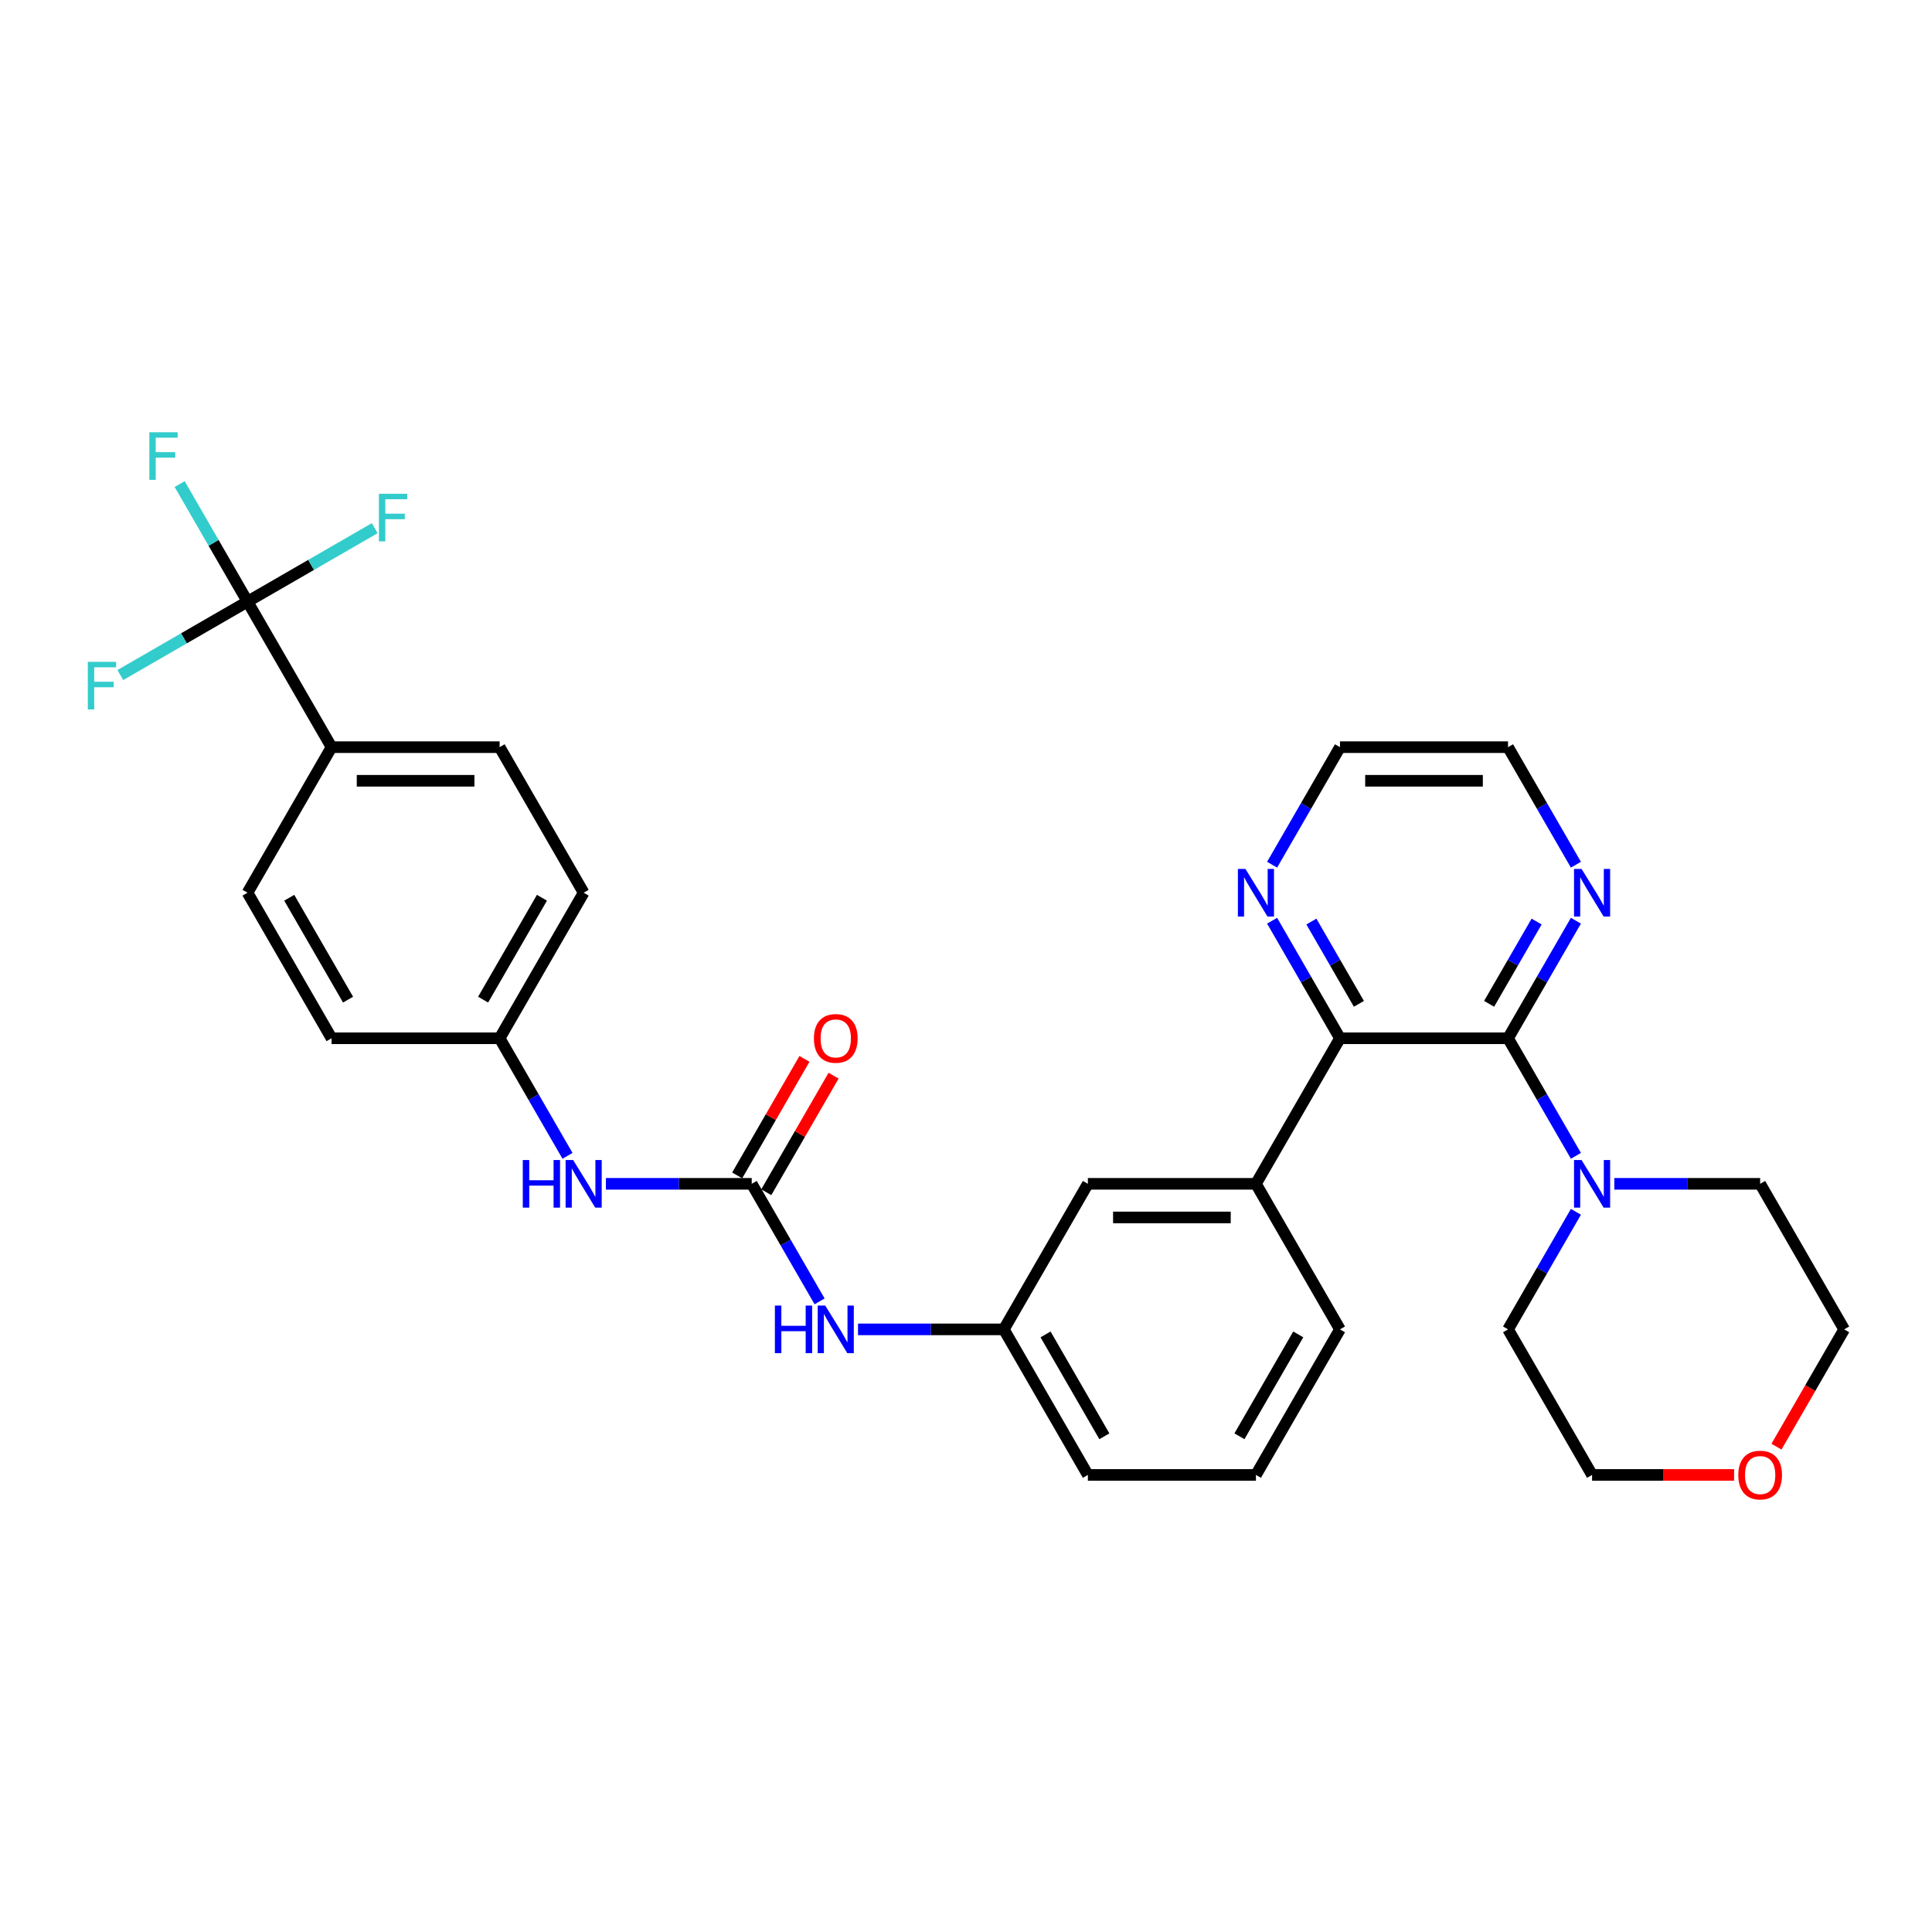 <?xml version='1.0' encoding='iso-8859-1'?>
<svg version='1.1' baseProfile='full'
              xmlns='http://www.w3.org/2000/svg'
                      xmlns:rdkit='http://www.rdkit.org/xml'
                      xmlns:xlink='http://www.w3.org/1999/xlink'
                  xml:space='preserve'
width='1000px' height='1000px' viewBox='0 0 1000 1000'>
<!-- END OF HEADER -->
<rect style='opacity:1.0;fill:#FFFFFF;stroke:none' width='1000' height='1000' x='0' y='0'> </rect>
<path class='bond-0' d='M 780.561,537.408 L 693.568,537.408' style='fill:none;fill-rule:evenodd;stroke:#000000;stroke-width:6px;stroke-linecap:butt;stroke-linejoin:miter;stroke-opacity:1' />
<path class='bond-3' d='M 780.561,537.408 L 798.125,567.83' style='fill:none;fill-rule:evenodd;stroke:#000000;stroke-width:6px;stroke-linecap:butt;stroke-linejoin:miter;stroke-opacity:1' />
<path class='bond-3' d='M 798.125,567.83 L 815.689,598.253' style='fill:none;fill-rule:evenodd;stroke:#0000FF;stroke-width:6px;stroke-linecap:butt;stroke-linejoin:miter;stroke-opacity:1' />
<path class='bond-6' d='M 780.561,537.408 L 798.125,506.985' style='fill:none;fill-rule:evenodd;stroke:#000000;stroke-width:6px;stroke-linecap:butt;stroke-linejoin:miter;stroke-opacity:1' />
<path class='bond-6' d='M 798.125,506.985 L 815.689,476.563' style='fill:none;fill-rule:evenodd;stroke:#0000FF;stroke-width:6px;stroke-linecap:butt;stroke-linejoin:miter;stroke-opacity:1' />
<path class='bond-6' d='M 770.762,519.582 L 783.057,498.286' style='fill:none;fill-rule:evenodd;stroke:#000000;stroke-width:6px;stroke-linecap:butt;stroke-linejoin:miter;stroke-opacity:1' />
<path class='bond-6' d='M 783.057,498.286 L 795.352,476.991' style='fill:none;fill-rule:evenodd;stroke:#0000FF;stroke-width:6px;stroke-linecap:butt;stroke-linejoin:miter;stroke-opacity:1' />
<path class='bond-4' d='M 693.568,537.408 L 650.072,612.746' style='fill:none;fill-rule:evenodd;stroke:#000000;stroke-width:6px;stroke-linecap:butt;stroke-linejoin:miter;stroke-opacity:1' />
<path class='bond-9' d='M 693.568,537.408 L 676.004,506.985' style='fill:none;fill-rule:evenodd;stroke:#000000;stroke-width:6px;stroke-linecap:butt;stroke-linejoin:miter;stroke-opacity:1' />
<path class='bond-9' d='M 676.004,506.985 L 658.439,476.563' style='fill:none;fill-rule:evenodd;stroke:#0000FF;stroke-width:6px;stroke-linecap:butt;stroke-linejoin:miter;stroke-opacity:1' />
<path class='bond-9' d='M 703.366,519.582 L 691.071,498.286' style='fill:none;fill-rule:evenodd;stroke:#000000;stroke-width:6px;stroke-linecap:butt;stroke-linejoin:miter;stroke-opacity:1' />
<path class='bond-9' d='M 691.071,498.286 L 678.776,476.991' style='fill:none;fill-rule:evenodd;stroke:#0000FF;stroke-width:6px;stroke-linecap:butt;stroke-linejoin:miter;stroke-opacity:1' />
<path class='bond-1' d='M 128.117,311.395 L 171.613,386.732' style='fill:none;fill-rule:evenodd;stroke:#000000;stroke-width:6px;stroke-linecap:butt;stroke-linejoin:miter;stroke-opacity:1' />
<path class='bond-13' d='M 128.117,311.395 L 110.553,280.972' style='fill:none;fill-rule:evenodd;stroke:#000000;stroke-width:6px;stroke-linecap:butt;stroke-linejoin:miter;stroke-opacity:1' />
<path class='bond-13' d='M 110.553,280.972 L 92.988,250.55' style='fill:none;fill-rule:evenodd;stroke:#33CCCC;stroke-width:6px;stroke-linecap:butt;stroke-linejoin:miter;stroke-opacity:1' />
<path class='bond-14' d='M 128.117,311.395 L 161.036,292.389' style='fill:none;fill-rule:evenodd;stroke:#000000;stroke-width:6px;stroke-linecap:butt;stroke-linejoin:miter;stroke-opacity:1' />
<path class='bond-14' d='M 161.036,292.389 L 193.955,273.383' style='fill:none;fill-rule:evenodd;stroke:#33CCCC;stroke-width:6px;stroke-linecap:butt;stroke-linejoin:miter;stroke-opacity:1' />
<path class='bond-15' d='M 128.117,311.395 L 95.198,330.401' style='fill:none;fill-rule:evenodd;stroke:#000000;stroke-width:6px;stroke-linecap:butt;stroke-linejoin:miter;stroke-opacity:1' />
<path class='bond-15' d='M 95.198,330.401 L 62.279,349.406' style='fill:none;fill-rule:evenodd;stroke:#33CCCC;stroke-width:6px;stroke-linecap:butt;stroke-linejoin:miter;stroke-opacity:1' />
<path class='bond-2' d='M 389.094,612.746 L 406.659,643.168' style='fill:none;fill-rule:evenodd;stroke:#000000;stroke-width:6px;stroke-linecap:butt;stroke-linejoin:miter;stroke-opacity:1' />
<path class='bond-2' d='M 406.659,643.168 L 424.223,673.59' style='fill:none;fill-rule:evenodd;stroke:#0000FF;stroke-width:6px;stroke-linecap:butt;stroke-linejoin:miter;stroke-opacity:1' />
<path class='bond-7' d='M 389.094,612.746 L 351.357,612.746' style='fill:none;fill-rule:evenodd;stroke:#000000;stroke-width:6px;stroke-linecap:butt;stroke-linejoin:miter;stroke-opacity:1' />
<path class='bond-7' d='M 351.357,612.746 L 313.62,612.746' style='fill:none;fill-rule:evenodd;stroke:#0000FF;stroke-width:6px;stroke-linecap:butt;stroke-linejoin:miter;stroke-opacity:1' />
<path class='bond-11' d='M 396.628,617.095 L 414.042,586.934' style='fill:none;fill-rule:evenodd;stroke:#000000;stroke-width:6px;stroke-linecap:butt;stroke-linejoin:miter;stroke-opacity:1' />
<path class='bond-11' d='M 414.042,586.934 L 431.456,556.772' style='fill:none;fill-rule:evenodd;stroke:#FF0000;stroke-width:6px;stroke-linecap:butt;stroke-linejoin:miter;stroke-opacity:1' />
<path class='bond-11' d='M 381.561,608.396 L 398.974,578.235' style='fill:none;fill-rule:evenodd;stroke:#000000;stroke-width:6px;stroke-linecap:butt;stroke-linejoin:miter;stroke-opacity:1' />
<path class='bond-11' d='M 398.974,578.235 L 416.388,548.073' style='fill:none;fill-rule:evenodd;stroke:#FF0000;stroke-width:6px;stroke-linecap:butt;stroke-linejoin:miter;stroke-opacity:1' />
<path class='bond-22' d='M 835.575,612.746 L 873.312,612.746' style='fill:none;fill-rule:evenodd;stroke:#0000FF;stroke-width:6px;stroke-linecap:butt;stroke-linejoin:miter;stroke-opacity:1' />
<path class='bond-22' d='M 873.312,612.746 L 911.049,612.746' style='fill:none;fill-rule:evenodd;stroke:#000000;stroke-width:6px;stroke-linecap:butt;stroke-linejoin:miter;stroke-opacity:1' />
<path class='bond-23' d='M 815.689,627.239 L 798.125,657.661' style='fill:none;fill-rule:evenodd;stroke:#0000FF;stroke-width:6px;stroke-linecap:butt;stroke-linejoin:miter;stroke-opacity:1' />
<path class='bond-23' d='M 798.125,657.661 L 780.561,688.083' style='fill:none;fill-rule:evenodd;stroke:#000000;stroke-width:6px;stroke-linecap:butt;stroke-linejoin:miter;stroke-opacity:1' />
<path class='bond-10' d='M 650.072,612.746 L 563.079,612.746' style='fill:none;fill-rule:evenodd;stroke:#000000;stroke-width:6px;stroke-linecap:butt;stroke-linejoin:miter;stroke-opacity:1' />
<path class='bond-10' d='M 637.023,630.144 L 576.128,630.144' style='fill:none;fill-rule:evenodd;stroke:#000000;stroke-width:6px;stroke-linecap:butt;stroke-linejoin:miter;stroke-opacity:1' />
<path class='bond-24' d='M 650.072,612.746 L 693.568,688.083' style='fill:none;fill-rule:evenodd;stroke:#000000;stroke-width:6px;stroke-linecap:butt;stroke-linejoin:miter;stroke-opacity:1' />
<path class='bond-5' d='M 444.108,688.083 L 481.846,688.083' style='fill:none;fill-rule:evenodd;stroke:#0000FF;stroke-width:6px;stroke-linecap:butt;stroke-linejoin:miter;stroke-opacity:1' />
<path class='bond-5' d='M 481.846,688.083 L 519.583,688.083' style='fill:none;fill-rule:evenodd;stroke:#000000;stroke-width:6px;stroke-linecap:butt;stroke-linejoin:miter;stroke-opacity:1' />
<path class='bond-26' d='M 815.689,447.577 L 798.125,417.155' style='fill:none;fill-rule:evenodd;stroke:#0000FF;stroke-width:6px;stroke-linecap:butt;stroke-linejoin:miter;stroke-opacity:1' />
<path class='bond-26' d='M 798.125,417.155 L 780.561,386.732' style='fill:none;fill-rule:evenodd;stroke:#000000;stroke-width:6px;stroke-linecap:butt;stroke-linejoin:miter;stroke-opacity:1' />
<path class='bond-19' d='M 293.734,598.253 L 276.17,567.83' style='fill:none;fill-rule:evenodd;stroke:#0000FF;stroke-width:6px;stroke-linecap:butt;stroke-linejoin:miter;stroke-opacity:1' />
<path class='bond-19' d='M 276.17,567.83 L 258.606,537.408' style='fill:none;fill-rule:evenodd;stroke:#000000;stroke-width:6px;stroke-linecap:butt;stroke-linejoin:miter;stroke-opacity:1' />
<path class='bond-8' d='M 171.613,386.732 L 258.606,386.732' style='fill:none;fill-rule:evenodd;stroke:#000000;stroke-width:6px;stroke-linecap:butt;stroke-linejoin:miter;stroke-opacity:1' />
<path class='bond-8' d='M 184.662,404.131 L 245.557,404.131' style='fill:none;fill-rule:evenodd;stroke:#000000;stroke-width:6px;stroke-linecap:butt;stroke-linejoin:miter;stroke-opacity:1' />
<path class='bond-34' d='M 171.613,386.732 L 128.117,462.07' style='fill:none;fill-rule:evenodd;stroke:#000000;stroke-width:6px;stroke-linecap:butt;stroke-linejoin:miter;stroke-opacity:1' />
<path class='bond-31' d='M 658.439,447.577 L 676.004,417.155' style='fill:none;fill-rule:evenodd;stroke:#0000FF;stroke-width:6px;stroke-linecap:butt;stroke-linejoin:miter;stroke-opacity:1' />
<path class='bond-31' d='M 676.004,417.155 L 693.568,386.732' style='fill:none;fill-rule:evenodd;stroke:#000000;stroke-width:6px;stroke-linecap:butt;stroke-linejoin:miter;stroke-opacity:1' />
<path class='bond-12' d='M 563.079,612.746 L 519.583,688.083' style='fill:none;fill-rule:evenodd;stroke:#000000;stroke-width:6px;stroke-linecap:butt;stroke-linejoin:miter;stroke-opacity:1' />
<path class='bond-33' d='M 519.583,688.083 L 563.079,763.421' style='fill:none;fill-rule:evenodd;stroke:#000000;stroke-width:6px;stroke-linecap:butt;stroke-linejoin:miter;stroke-opacity:1' />
<path class='bond-33' d='M 541.175,690.685 L 571.622,743.421' style='fill:none;fill-rule:evenodd;stroke:#000000;stroke-width:6px;stroke-linecap:butt;stroke-linejoin:miter;stroke-opacity:1' />
<path class='bond-16' d='M 897.565,763.421 L 860.811,763.421' style='fill:none;fill-rule:evenodd;stroke:#FF0000;stroke-width:6px;stroke-linecap:butt;stroke-linejoin:miter;stroke-opacity:1' />
<path class='bond-16' d='M 860.811,763.421 L 824.057,763.421' style='fill:none;fill-rule:evenodd;stroke:#000000;stroke-width:6px;stroke-linecap:butt;stroke-linejoin:miter;stroke-opacity:1' />
<path class='bond-32' d='M 919.497,748.789 L 937.021,718.436' style='fill:none;fill-rule:evenodd;stroke:#FF0000;stroke-width:6px;stroke-linecap:butt;stroke-linejoin:miter;stroke-opacity:1' />
<path class='bond-32' d='M 937.021,718.436 L 954.545,688.083' style='fill:none;fill-rule:evenodd;stroke:#000000;stroke-width:6px;stroke-linecap:butt;stroke-linejoin:miter;stroke-opacity:1' />
<path class='bond-17' d='M 128.117,462.07 L 171.613,537.408' style='fill:none;fill-rule:evenodd;stroke:#000000;stroke-width:6px;stroke-linecap:butt;stroke-linejoin:miter;stroke-opacity:1' />
<path class='bond-17' d='M 149.709,464.672 L 180.156,517.408' style='fill:none;fill-rule:evenodd;stroke:#000000;stroke-width:6px;stroke-linecap:butt;stroke-linejoin:miter;stroke-opacity:1' />
<path class='bond-18' d='M 258.606,386.732 L 302.102,462.07' style='fill:none;fill-rule:evenodd;stroke:#000000;stroke-width:6px;stroke-linecap:butt;stroke-linejoin:miter;stroke-opacity:1' />
<path class='bond-20' d='M 258.606,537.408 L 171.613,537.408' style='fill:none;fill-rule:evenodd;stroke:#000000;stroke-width:6px;stroke-linecap:butt;stroke-linejoin:miter;stroke-opacity:1' />
<path class='bond-21' d='M 258.606,537.408 L 302.102,462.07' style='fill:none;fill-rule:evenodd;stroke:#000000;stroke-width:6px;stroke-linecap:butt;stroke-linejoin:miter;stroke-opacity:1' />
<path class='bond-21' d='M 250.063,517.408 L 280.51,464.672' style='fill:none;fill-rule:evenodd;stroke:#000000;stroke-width:6px;stroke-linecap:butt;stroke-linejoin:miter;stroke-opacity:1' />
<path class='bond-29' d='M 911.049,612.746 L 954.545,688.083' style='fill:none;fill-rule:evenodd;stroke:#000000;stroke-width:6px;stroke-linecap:butt;stroke-linejoin:miter;stroke-opacity:1' />
<path class='bond-30' d='M 780.561,688.083 L 824.057,763.421' style='fill:none;fill-rule:evenodd;stroke:#000000;stroke-width:6px;stroke-linecap:butt;stroke-linejoin:miter;stroke-opacity:1' />
<path class='bond-25' d='M 693.568,688.083 L 650.072,763.421' style='fill:none;fill-rule:evenodd;stroke:#000000;stroke-width:6px;stroke-linecap:butt;stroke-linejoin:miter;stroke-opacity:1' />
<path class='bond-25' d='M 671.976,690.685 L 641.529,743.421' style='fill:none;fill-rule:evenodd;stroke:#000000;stroke-width:6px;stroke-linecap:butt;stroke-linejoin:miter;stroke-opacity:1' />
<path class='bond-28' d='M 650.072,763.421 L 563.079,763.421' style='fill:none;fill-rule:evenodd;stroke:#000000;stroke-width:6px;stroke-linecap:butt;stroke-linejoin:miter;stroke-opacity:1' />
<path class='bond-27' d='M 780.561,386.732 L 693.568,386.732' style='fill:none;fill-rule:evenodd;stroke:#000000;stroke-width:6px;stroke-linecap:butt;stroke-linejoin:miter;stroke-opacity:1' />
<path class='bond-27' d='M 767.512,404.131 L 706.617,404.131' style='fill:none;fill-rule:evenodd;stroke:#000000;stroke-width:6px;stroke-linecap:butt;stroke-linejoin:miter;stroke-opacity:1' />
<path  class='atom-4' d='M 818.611 600.427
L 826.684 613.476
Q 827.484 614.764, 828.772 617.095
Q 830.059 619.427, 830.129 619.566
L 830.129 600.427
L 833.4 600.427
L 833.4 625.064
L 830.024 625.064
L 821.36 610.797
Q 820.351 609.127, 819.272 607.213
Q 818.228 605.299, 817.915 604.707
L 817.915 625.064
L 814.714 625.064
L 814.714 600.427
L 818.611 600.427
' fill='#0000FF'/>
<path  class='atom-6' d='M 401.082 675.765
L 404.422 675.765
L 404.422 686.239
L 417.019 686.239
L 417.019 675.765
L 420.359 675.765
L 420.359 700.401
L 417.019 700.401
L 417.019 689.023
L 404.422 689.023
L 404.422 700.401
L 401.082 700.401
L 401.082 675.765
' fill='#0000FF'/>
<path  class='atom-6' d='M 427.145 675.765
L 435.218 688.814
Q 436.018 690.101, 437.306 692.433
Q 438.593 694.764, 438.663 694.903
L 438.663 675.765
L 441.934 675.765
L 441.934 700.401
L 438.558 700.401
L 429.894 686.135
Q 428.885 684.464, 427.806 682.551
Q 426.762 680.637, 426.449 680.045
L 426.449 700.401
L 423.248 700.401
L 423.248 675.765
L 427.145 675.765
' fill='#0000FF'/>
<path  class='atom-7' d='M 818.611 449.752
L 826.684 462.801
Q 827.484 464.088, 828.772 466.42
Q 830.059 468.751, 830.129 468.89
L 830.129 449.752
L 833.4 449.752
L 833.4 474.388
L 830.024 474.388
L 821.36 460.122
Q 820.351 458.451, 819.272 456.537
Q 818.228 454.624, 817.915 454.032
L 817.915 474.388
L 814.714 474.388
L 814.714 449.752
L 818.611 449.752
' fill='#0000FF'/>
<path  class='atom-8' d='M 270.593 600.427
L 273.934 600.427
L 273.934 610.901
L 286.53 610.901
L 286.53 600.427
L 289.871 600.427
L 289.871 625.064
L 286.53 625.064
L 286.53 613.685
L 273.934 613.685
L 273.934 625.064
L 270.593 625.064
L 270.593 600.427
' fill='#0000FF'/>
<path  class='atom-8' d='M 296.656 600.427
L 304.729 613.476
Q 305.529 614.764, 306.817 617.095
Q 308.104 619.427, 308.174 619.566
L 308.174 600.427
L 311.445 600.427
L 311.445 625.064
L 308.07 625.064
L 299.405 610.797
Q 298.396 609.127, 297.317 607.213
Q 296.273 605.299, 295.96 604.707
L 295.96 625.064
L 292.759 625.064
L 292.759 600.427
L 296.656 600.427
' fill='#0000FF'/>
<path  class='atom-10' d='M 644.626 449.752
L 652.699 462.801
Q 653.499 464.088, 654.787 466.42
Q 656.074 468.751, 656.144 468.89
L 656.144 449.752
L 659.415 449.752
L 659.415 474.388
L 656.039 474.388
L 647.375 460.122
Q 646.366 458.451, 645.287 456.537
Q 644.243 454.624, 643.93 454.032
L 643.93 474.388
L 640.729 474.388
L 640.729 449.752
L 644.626 449.752
' fill='#0000FF'/>
<path  class='atom-12' d='M 421.282 537.477
Q 421.282 531.562, 424.205 528.256
Q 427.128 524.951, 432.591 524.951
Q 438.054 524.951, 440.977 528.256
Q 443.9 531.562, 443.9 537.477
Q 443.9 543.463, 440.942 546.873
Q 437.984 550.248, 432.591 550.248
Q 427.162 550.248, 424.205 546.873
Q 421.282 543.497, 421.282 537.477
M 432.591 547.464
Q 436.349 547.464, 438.367 544.959
Q 440.42 542.419, 440.42 537.477
Q 440.42 532.641, 438.367 530.205
Q 436.349 527.734, 432.591 527.734
Q 428.833 527.734, 426.78 530.17
Q 424.761 532.606, 424.761 537.477
Q 424.761 542.453, 426.78 544.959
Q 428.833 547.464, 432.591 547.464
' fill='#FF0000'/>
<path  class='atom-14' d='M 77.296 223.739
L 91.945 223.739
L 91.945 226.558
L 80.602 226.558
L 80.602 234.039
L 90.693 234.039
L 90.693 236.892
L 80.602 236.892
L 80.602 248.375
L 77.296 248.375
L 77.296 223.739
' fill='#33CCCC'/>
<path  class='atom-15' d='M 196.13 255.58
L 210.779 255.58
L 210.779 258.399
L 199.436 258.399
L 199.436 265.88
L 209.527 265.88
L 209.527 268.734
L 199.436 268.734
L 199.436 280.217
L 196.13 280.217
L 196.13 255.58
' fill='#33CCCC'/>
<path  class='atom-16' d='M 45.455 342.573
L 60.104 342.573
L 60.104 345.391
L 48.76 345.391
L 48.76 352.873
L 58.851 352.873
L 58.851 355.726
L 48.76 355.726
L 48.76 367.209
L 45.455 367.209
L 45.455 342.573
' fill='#33CCCC'/>
<path  class='atom-17' d='M 899.74 763.491
Q 899.74 757.575, 902.663 754.269
Q 905.586 750.964, 911.049 750.964
Q 916.512 750.964, 919.435 754.269
Q 922.358 757.575, 922.358 763.491
Q 922.358 769.476, 919.4 772.886
Q 916.443 776.261, 911.049 776.261
Q 905.621 776.261, 902.663 772.886
Q 899.74 769.51, 899.74 763.491
M 911.049 773.477
Q 914.807 773.477, 916.826 770.972
Q 918.879 768.432, 918.879 763.491
Q 918.879 758.654, 916.826 756.218
Q 914.807 753.747, 911.049 753.747
Q 907.291 753.747, 905.238 756.183
Q 903.22 758.619, 903.22 763.491
Q 903.22 768.466, 905.238 770.972
Q 907.291 773.477, 911.049 773.477
' fill='#FF0000'/>
</svg>
